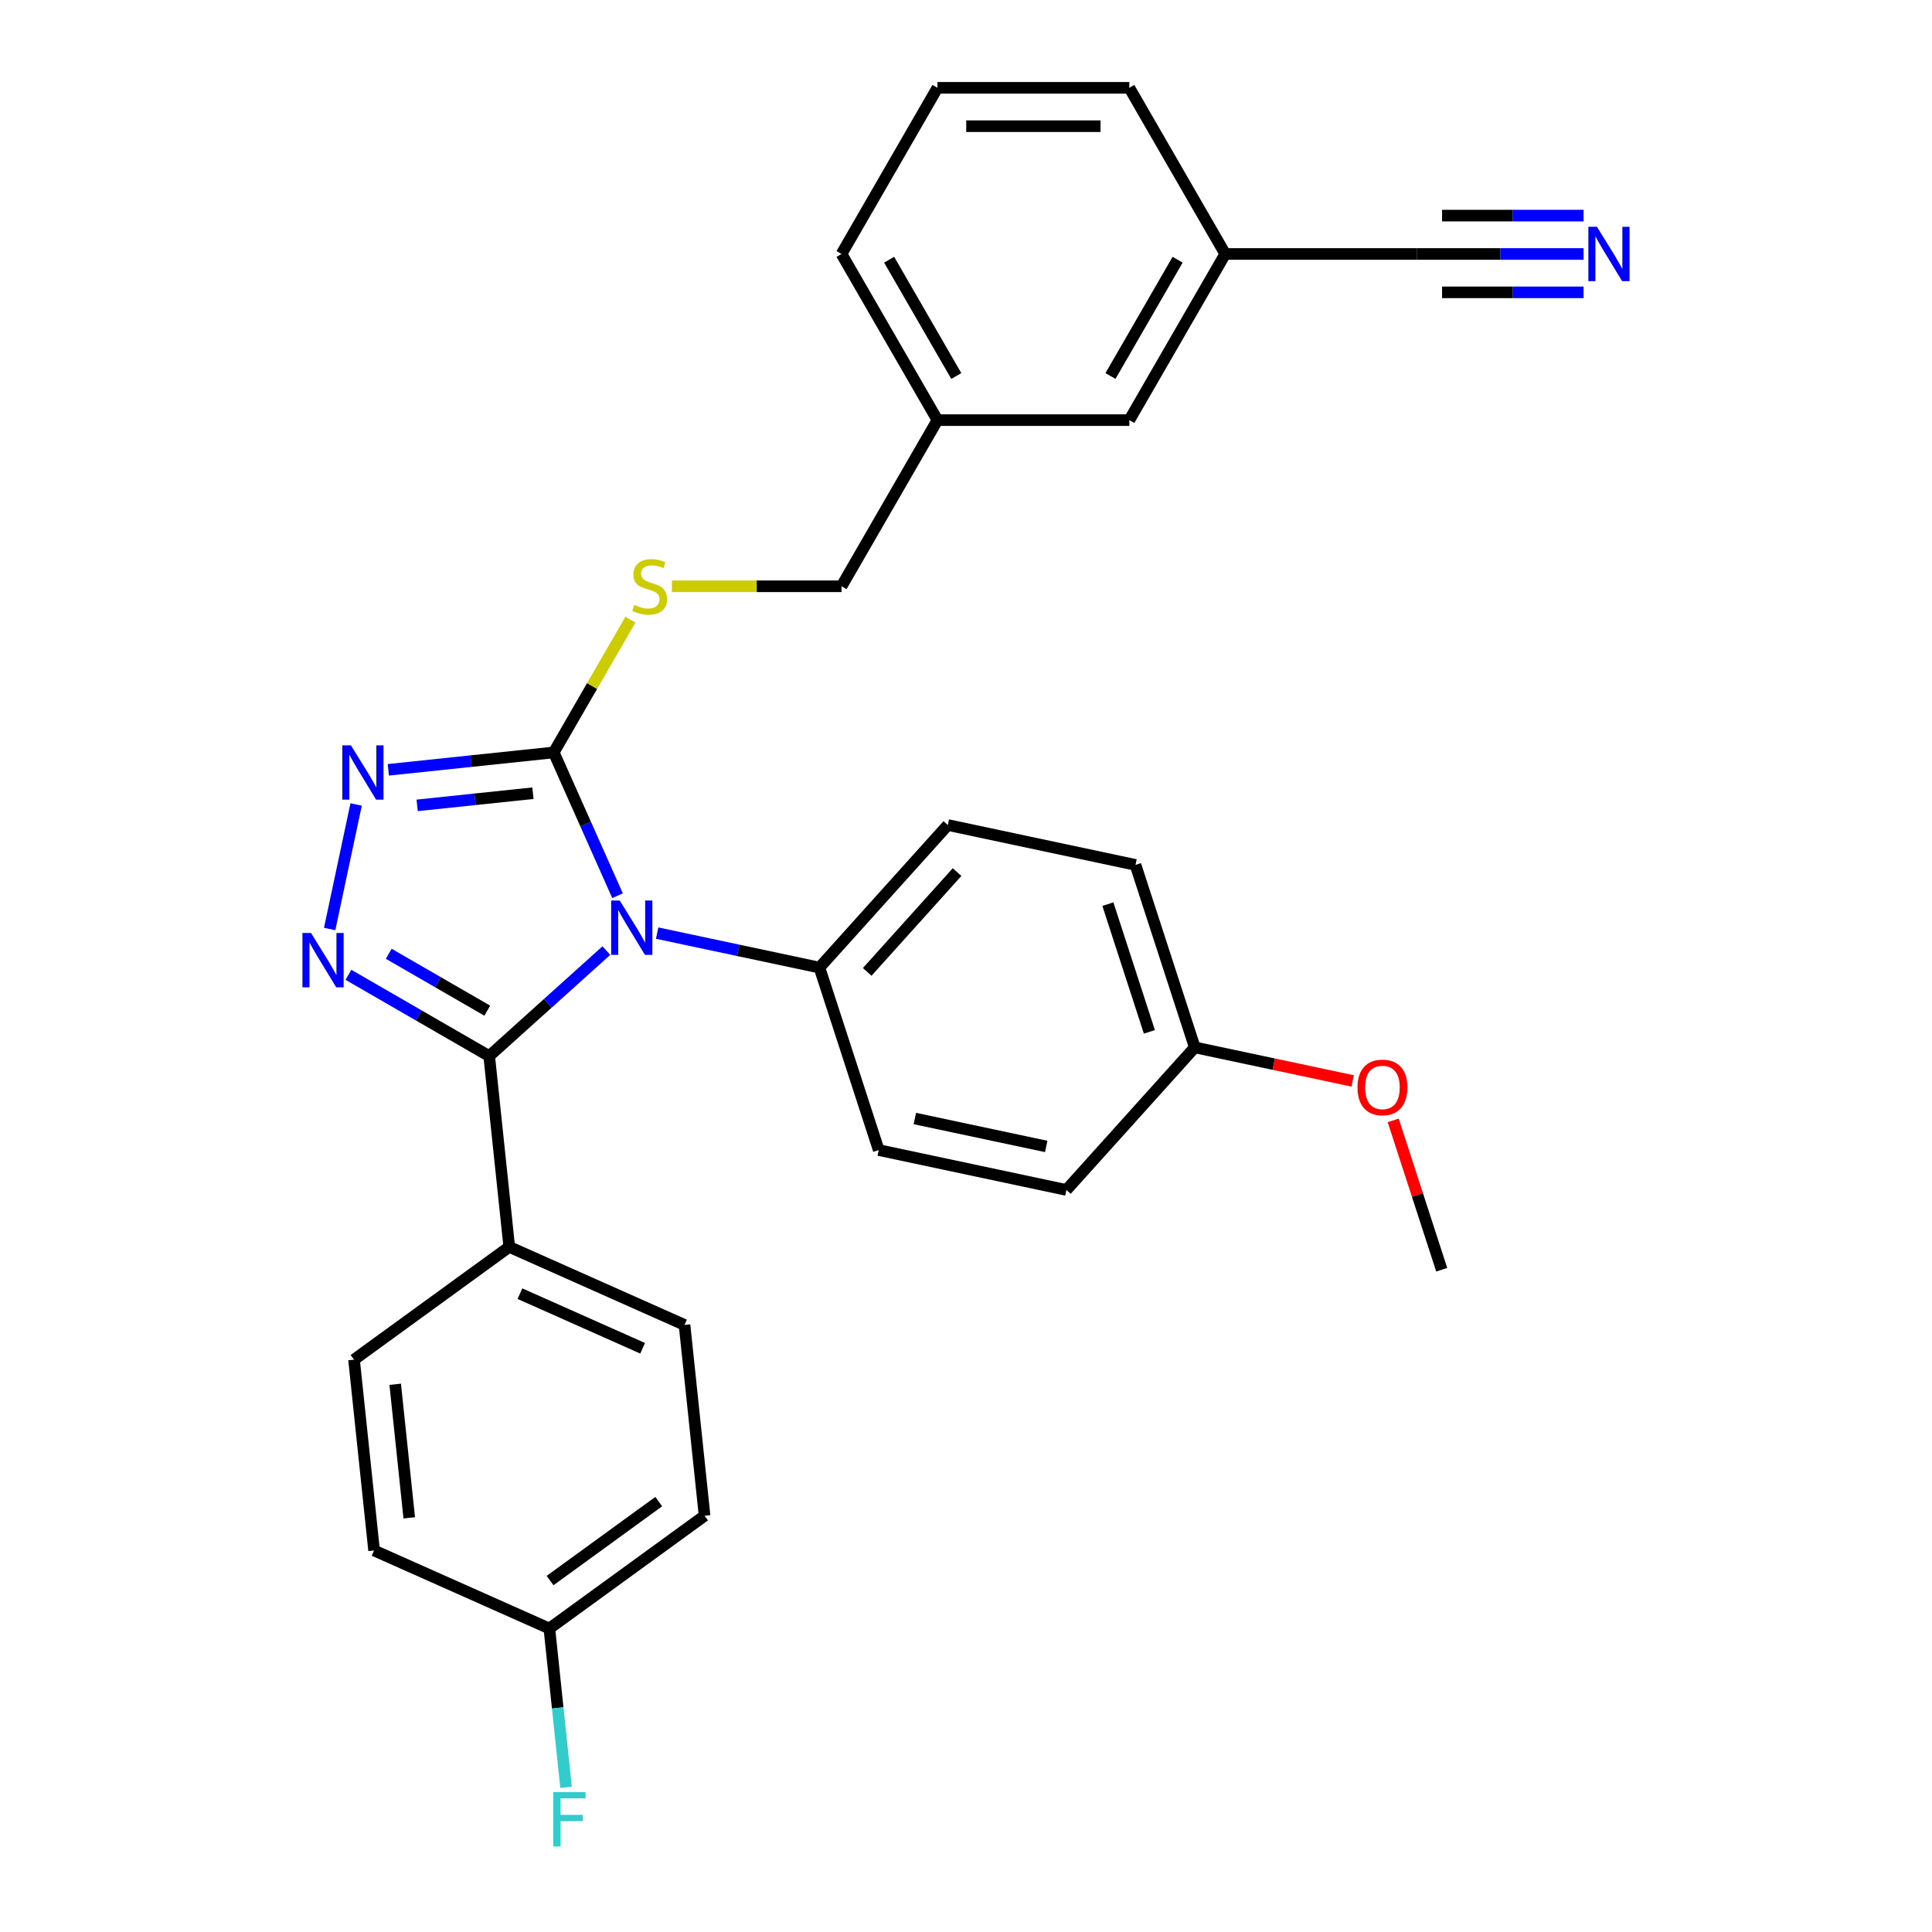 <?xml version='1.0' encoding='iso-8859-1'?>
<svg version='1.1' baseProfile='full'
              xmlns='http://www.w3.org/2000/svg'
                      xmlns:rdkit='http://www.rdkit.org/xml'
                      xmlns:xlink='http://www.w3.org/1999/xlink'
                  xml:space='preserve'
width='1000px' height='1000px' viewBox='0 0 1000 1000'>
<!-- END OF HEADER -->
<rect style='opacity:1.0;fill:#FFFFFF;stroke:none' width='1000' height='1000' x='0' y='0'> </rect>
<path class='bond-0' d='M 184.335,416.384 L 170.632,480.854' style='fill:none;fill-rule:evenodd;stroke:#0000FF;stroke-width:6px;stroke-linecap:butt;stroke-linejoin:miter;stroke-opacity:1' />
<path class='bond-1' d='M 201,398.458 L 243.807,393.959' style='fill:none;fill-rule:evenodd;stroke:#0000FF;stroke-width:6px;stroke-linecap:butt;stroke-linejoin:miter;stroke-opacity:1' />
<path class='bond-1' d='M 243.807,393.959 L 286.614,389.46' style='fill:none;fill-rule:evenodd;stroke:#000000;stroke-width:6px;stroke-linecap:butt;stroke-linejoin:miter;stroke-opacity:1' />
<path class='bond-1' d='M 215.918,416.861 L 245.883,413.711' style='fill:none;fill-rule:evenodd;stroke:#0000FF;stroke-width:6px;stroke-linecap:butt;stroke-linejoin:miter;stroke-opacity:1' />
<path class='bond-1' d='M 245.883,413.711 L 275.848,410.562' style='fill:none;fill-rule:evenodd;stroke:#000000;stroke-width:6px;stroke-linecap:butt;stroke-linejoin:miter;stroke-opacity:1' />
<path class='bond-2' d='M 180.353,504.567 L 216.78,525.598' style='fill:none;fill-rule:evenodd;stroke:#0000FF;stroke-width:6px;stroke-linecap:butt;stroke-linejoin:miter;stroke-opacity:1' />
<path class='bond-2' d='M 216.78,525.598 L 253.206,546.628' style='fill:none;fill-rule:evenodd;stroke:#000000;stroke-width:6px;stroke-linecap:butt;stroke-linejoin:miter;stroke-opacity:1' />
<path class='bond-2' d='M 201.212,493.676 L 226.71,508.397' style='fill:none;fill-rule:evenodd;stroke:#0000FF;stroke-width:6px;stroke-linecap:butt;stroke-linejoin:miter;stroke-opacity:1' />
<path class='bond-2' d='M 226.71,508.397 L 252.209,523.119' style='fill:none;fill-rule:evenodd;stroke:#000000;stroke-width:6px;stroke-linecap:butt;stroke-linejoin:miter;stroke-opacity:1' />
<path class='bond-3' d='M 253.206,546.628 L 263.587,645.39' style='fill:none;fill-rule:evenodd;stroke:#000000;stroke-width:6px;stroke-linecap:butt;stroke-linejoin:miter;stroke-opacity:1' />
<path class='bond-4' d='M 253.206,546.628 L 283.532,519.323' style='fill:none;fill-rule:evenodd;stroke:#000000;stroke-width:6px;stroke-linecap:butt;stroke-linejoin:miter;stroke-opacity:1' />
<path class='bond-4' d='M 283.532,519.323 L 313.857,492.019' style='fill:none;fill-rule:evenodd;stroke:#0000FF;stroke-width:6px;stroke-linecap:butt;stroke-linejoin:miter;stroke-opacity:1' />
<path class='bond-5' d='M 319.639,463.636 L 303.126,426.548' style='fill:none;fill-rule:evenodd;stroke:#0000FF;stroke-width:6px;stroke-linecap:butt;stroke-linejoin:miter;stroke-opacity:1' />
<path class='bond-5' d='M 303.126,426.548 L 286.614,389.46' style='fill:none;fill-rule:evenodd;stroke:#000000;stroke-width:6px;stroke-linecap:butt;stroke-linejoin:miter;stroke-opacity:1' />
<path class='bond-6' d='M 340.153,482.975 L 382.147,491.901' style='fill:none;fill-rule:evenodd;stroke:#0000FF;stroke-width:6px;stroke-linecap:butt;stroke-linejoin:miter;stroke-opacity:1' />
<path class='bond-6' d='M 382.147,491.901 L 424.14,500.827' style='fill:none;fill-rule:evenodd;stroke:#000000;stroke-width:6px;stroke-linecap:butt;stroke-linejoin:miter;stroke-opacity:1' />
<path class='bond-7' d='M 286.614,389.46 L 306.458,355.089' style='fill:none;fill-rule:evenodd;stroke:#000000;stroke-width:6px;stroke-linecap:butt;stroke-linejoin:miter;stroke-opacity:1' />
<path class='bond-7' d='M 306.458,355.089 L 326.302,320.718' style='fill:none;fill-rule:evenodd;stroke:#CCCC00;stroke-width:6px;stroke-linecap:butt;stroke-linejoin:miter;stroke-opacity:1' />
<path class='bond-8' d='M 819.647,131.456 L 776.568,131.456' style='fill:none;fill-rule:evenodd;stroke:#0000FF;stroke-width:6px;stroke-linecap:butt;stroke-linejoin:miter;stroke-opacity:1' />
<path class='bond-8' d='M 776.568,131.456 L 733.489,131.456' style='fill:none;fill-rule:evenodd;stroke:#000000;stroke-width:6px;stroke-linecap:butt;stroke-linejoin:miter;stroke-opacity:1' />
<path class='bond-8' d='M 819.647,111.595 L 783.03,111.595' style='fill:none;fill-rule:evenodd;stroke:#0000FF;stroke-width:6px;stroke-linecap:butt;stroke-linejoin:miter;stroke-opacity:1' />
<path class='bond-8' d='M 783.03,111.595 L 746.413,111.595' style='fill:none;fill-rule:evenodd;stroke:#000000;stroke-width:6px;stroke-linecap:butt;stroke-linejoin:miter;stroke-opacity:1' />
<path class='bond-8' d='M 819.647,151.317 L 783.03,151.317' style='fill:none;fill-rule:evenodd;stroke:#0000FF;stroke-width:6px;stroke-linecap:butt;stroke-linejoin:miter;stroke-opacity:1' />
<path class='bond-8' d='M 783.03,151.317 L 746.413,151.317' style='fill:none;fill-rule:evenodd;stroke:#000000;stroke-width:6px;stroke-linecap:butt;stroke-linejoin:miter;stroke-opacity:1' />
<path class='bond-9' d='M 347.766,303.458 L 391.669,303.458' style='fill:none;fill-rule:evenodd;stroke:#CCCC00;stroke-width:6px;stroke-linecap:butt;stroke-linejoin:miter;stroke-opacity:1' />
<path class='bond-9' d='M 391.669,303.458 L 435.572,303.458' style='fill:none;fill-rule:evenodd;stroke:#000000;stroke-width:6px;stroke-linecap:butt;stroke-linejoin:miter;stroke-opacity:1' />
<path class='bond-10' d='M 733.489,131.456 L 634.184,131.456' style='fill:none;fill-rule:evenodd;stroke:#000000;stroke-width:6px;stroke-linecap:butt;stroke-linejoin:miter;stroke-opacity:1' />
<path class='bond-11' d='M 634.184,131.456 L 584.531,217.457' style='fill:none;fill-rule:evenodd;stroke:#000000;stroke-width:6px;stroke-linecap:butt;stroke-linejoin:miter;stroke-opacity:1' />
<path class='bond-11' d='M 609.535,134.425 L 574.778,194.626' style='fill:none;fill-rule:evenodd;stroke:#000000;stroke-width:6px;stroke-linecap:butt;stroke-linejoin:miter;stroke-opacity:1' />
<path class='bond-12' d='M 634.184,131.456 L 584.531,45.455' style='fill:none;fill-rule:evenodd;stroke:#000000;stroke-width:6px;stroke-linecap:butt;stroke-linejoin:miter;stroke-opacity:1' />
<path class='bond-13' d='M 587.725,447.675 L 618.412,542.12' style='fill:none;fill-rule:evenodd;stroke:#000000;stroke-width:6px;stroke-linecap:butt;stroke-linejoin:miter;stroke-opacity:1' />
<path class='bond-13' d='M 573.439,467.979 L 594.92,534.091' style='fill:none;fill-rule:evenodd;stroke:#000000;stroke-width:6px;stroke-linecap:butt;stroke-linejoin:miter;stroke-opacity:1' />
<path class='bond-14' d='M 587.725,447.675 L 490.589,427.028' style='fill:none;fill-rule:evenodd;stroke:#000000;stroke-width:6px;stroke-linecap:butt;stroke-linejoin:miter;stroke-opacity:1' />
<path class='bond-15' d='M 618.412,542.12 L 551.963,615.919' style='fill:none;fill-rule:evenodd;stroke:#000000;stroke-width:6px;stroke-linecap:butt;stroke-linejoin:miter;stroke-opacity:1' />
<path class='bond-16' d='M 618.412,542.12 L 659.283,550.808' style='fill:none;fill-rule:evenodd;stroke:#000000;stroke-width:6px;stroke-linecap:butt;stroke-linejoin:miter;stroke-opacity:1' />
<path class='bond-16' d='M 659.283,550.808 L 700.155,559.495' style='fill:none;fill-rule:evenodd;stroke:#FF0000;stroke-width:6px;stroke-linecap:butt;stroke-linejoin:miter;stroke-opacity:1' />
<path class='bond-17' d='M 364.687,784.543 L 284.347,842.914' style='fill:none;fill-rule:evenodd;stroke:#000000;stroke-width:6px;stroke-linecap:butt;stroke-linejoin:miter;stroke-opacity:1' />
<path class='bond-17' d='M 340.962,777.231 L 284.724,818.09' style='fill:none;fill-rule:evenodd;stroke:#000000;stroke-width:6px;stroke-linecap:butt;stroke-linejoin:miter;stroke-opacity:1' />
<path class='bond-18' d='M 364.687,784.543 L 354.307,685.781' style='fill:none;fill-rule:evenodd;stroke:#000000;stroke-width:6px;stroke-linecap:butt;stroke-linejoin:miter;stroke-opacity:1' />
<path class='bond-19' d='M 284.347,842.914 L 193.627,802.522' style='fill:none;fill-rule:evenodd;stroke:#000000;stroke-width:6px;stroke-linecap:butt;stroke-linejoin:miter;stroke-opacity:1' />
<path class='bond-20' d='M 284.347,842.914 L 288.668,884.022' style='fill:none;fill-rule:evenodd;stroke:#000000;stroke-width:6px;stroke-linecap:butt;stroke-linejoin:miter;stroke-opacity:1' />
<path class='bond-20' d='M 288.668,884.022 L 292.989,925.131' style='fill:none;fill-rule:evenodd;stroke:#33CCCC;stroke-width:6px;stroke-linecap:butt;stroke-linejoin:miter;stroke-opacity:1' />
<path class='bond-21' d='M 193.627,802.522 L 183.247,703.761' style='fill:none;fill-rule:evenodd;stroke:#000000;stroke-width:6px;stroke-linecap:butt;stroke-linejoin:miter;stroke-opacity:1' />
<path class='bond-21' d='M 211.822,785.632 L 204.556,716.499' style='fill:none;fill-rule:evenodd;stroke:#000000;stroke-width:6px;stroke-linecap:butt;stroke-linejoin:miter;stroke-opacity:1' />
<path class='bond-22' d='M 183.247,703.761 L 263.587,645.39' style='fill:none;fill-rule:evenodd;stroke:#000000;stroke-width:6px;stroke-linecap:butt;stroke-linejoin:miter;stroke-opacity:1' />
<path class='bond-23' d='M 263.587,645.39 L 354.307,685.781' style='fill:none;fill-rule:evenodd;stroke:#000000;stroke-width:6px;stroke-linecap:butt;stroke-linejoin:miter;stroke-opacity:1' />
<path class='bond-23' d='M 269.116,669.593 L 332.621,697.867' style='fill:none;fill-rule:evenodd;stroke:#000000;stroke-width:6px;stroke-linecap:butt;stroke-linejoin:miter;stroke-opacity:1' />
<path class='bond-24' d='M 551.963,615.919 L 454.828,595.272' style='fill:none;fill-rule:evenodd;stroke:#000000;stroke-width:6px;stroke-linecap:butt;stroke-linejoin:miter;stroke-opacity:1' />
<path class='bond-24' d='M 541.522,593.395 L 473.527,578.942' style='fill:none;fill-rule:evenodd;stroke:#000000;stroke-width:6px;stroke-linecap:butt;stroke-linejoin:miter;stroke-opacity:1' />
<path class='bond-25' d='M 454.828,595.272 L 424.14,500.827' style='fill:none;fill-rule:evenodd;stroke:#000000;stroke-width:6px;stroke-linecap:butt;stroke-linejoin:miter;stroke-opacity:1' />
<path class='bond-26' d='M 424.14,500.827 L 490.589,427.028' style='fill:none;fill-rule:evenodd;stroke:#000000;stroke-width:6px;stroke-linecap:butt;stroke-linejoin:miter;stroke-opacity:1' />
<path class='bond-26' d='M 448.867,503.047 L 495.381,451.388' style='fill:none;fill-rule:evenodd;stroke:#000000;stroke-width:6px;stroke-linecap:butt;stroke-linejoin:miter;stroke-opacity:1' />
<path class='bond-27' d='M 721.117,579.907 L 733.676,618.56' style='fill:none;fill-rule:evenodd;stroke:#FF0000;stroke-width:6px;stroke-linecap:butt;stroke-linejoin:miter;stroke-opacity:1' />
<path class='bond-27' d='M 733.676,618.56 L 746.235,657.213' style='fill:none;fill-rule:evenodd;stroke:#000000;stroke-width:6px;stroke-linecap:butt;stroke-linejoin:miter;stroke-opacity:1' />
<path class='bond-28' d='M 584.531,217.457 L 485.225,217.457' style='fill:none;fill-rule:evenodd;stroke:#000000;stroke-width:6px;stroke-linecap:butt;stroke-linejoin:miter;stroke-opacity:1' />
<path class='bond-29' d='M 485.225,217.457 L 435.572,303.458' style='fill:none;fill-rule:evenodd;stroke:#000000;stroke-width:6px;stroke-linecap:butt;stroke-linejoin:miter;stroke-opacity:1' />
<path class='bond-30' d='M 485.225,217.457 L 435.572,131.456' style='fill:none;fill-rule:evenodd;stroke:#000000;stroke-width:6px;stroke-linecap:butt;stroke-linejoin:miter;stroke-opacity:1' />
<path class='bond-30' d='M 494.977,194.626 L 460.22,134.425' style='fill:none;fill-rule:evenodd;stroke:#000000;stroke-width:6px;stroke-linecap:butt;stroke-linejoin:miter;stroke-opacity:1' />
<path class='bond-31' d='M 485.225,45.455 L 584.531,45.455' style='fill:none;fill-rule:evenodd;stroke:#000000;stroke-width:6px;stroke-linecap:butt;stroke-linejoin:miter;stroke-opacity:1' />
<path class='bond-31' d='M 500.121,65.316 L 569.635,65.316' style='fill:none;fill-rule:evenodd;stroke:#000000;stroke-width:6px;stroke-linecap:butt;stroke-linejoin:miter;stroke-opacity:1' />
<path class='bond-32' d='M 485.225,45.455 L 435.572,131.456' style='fill:none;fill-rule:evenodd;stroke:#000000;stroke-width:6px;stroke-linecap:butt;stroke-linejoin:miter;stroke-opacity:1' />
<path  class='atom-0' d='M 181.635 385.778
L 190.851 400.674
Q 191.764 402.144, 193.234 404.805
Q 194.704 407.467, 194.783 407.625
L 194.783 385.778
L 198.517 385.778
L 198.517 413.902
L 194.664 413.902
L 184.773 397.615
Q 183.621 395.709, 182.39 393.524
Q 181.198 391.339, 180.841 390.664
L 180.841 413.902
L 177.186 413.902
L 177.186 385.778
L 181.635 385.778
' fill='#0000FF'/>
<path  class='atom-1' d='M 160.988 482.914
L 170.204 497.81
Q 171.118 499.279, 172.587 501.941
Q 174.057 504.602, 174.137 504.761
L 174.137 482.914
L 177.87 482.914
L 177.87 511.037
L 174.017 511.037
L 164.127 494.751
Q 162.975 492.844, 161.743 490.66
Q 160.552 488.475, 160.194 487.8
L 160.194 511.037
L 156.54 511.037
L 156.54 482.914
L 160.988 482.914
' fill='#0000FF'/>
<path  class='atom-3' d='M 320.788 466.118
L 330.004 481.014
Q 330.917 482.484, 332.387 485.145
Q 333.857 487.807, 333.936 487.966
L 333.936 466.118
L 337.67 466.118
L 337.67 494.242
L 333.817 494.242
L 323.926 477.955
Q 322.774 476.049, 321.543 473.864
Q 320.351 471.679, 319.994 471.004
L 319.994 494.242
L 316.339 494.242
L 316.339 466.118
L 320.788 466.118
' fill='#0000FF'/>
<path  class='atom-5' d='M 826.578 117.394
L 835.794 132.29
Q 836.708 133.76, 838.177 136.421
Q 839.647 139.082, 839.727 139.241
L 839.727 117.394
L 843.46 117.394
L 843.46 145.518
L 839.607 145.518
L 829.717 129.231
Q 828.565 127.325, 827.333 125.14
Q 826.142 122.955, 825.784 122.28
L 825.784 145.518
L 822.13 145.518
L 822.13 117.394
L 826.578 117.394
' fill='#0000FF'/>
<path  class='atom-6' d='M 328.322 313.111
Q 328.64 313.23, 329.951 313.786
Q 331.261 314.342, 332.691 314.7
Q 334.161 315.018, 335.591 315.018
Q 338.253 315.018, 339.802 313.746
Q 341.351 312.436, 341.351 310.171
Q 341.351 308.622, 340.556 307.669
Q 339.802 306.716, 338.61 306.199
Q 337.418 305.683, 335.432 305.087
Q 332.93 304.332, 331.42 303.617
Q 329.951 302.902, 328.878 301.393
Q 327.845 299.883, 327.845 297.341
Q 327.845 293.806, 330.229 291.621
Q 332.652 289.436, 337.418 289.436
Q 340.676 289.436, 344.37 290.986
L 343.456 294.044
Q 340.08 292.654, 337.538 292.654
Q 334.797 292.654, 333.287 293.806
Q 331.778 294.918, 331.818 296.864
Q 331.818 298.374, 332.572 299.288
Q 333.367 300.201, 334.479 300.718
Q 335.631 301.234, 337.538 301.83
Q 340.08 302.624, 341.589 303.419
Q 343.099 304.213, 344.171 305.842
Q 345.283 307.431, 345.283 310.171
Q 345.283 314.064, 342.662 316.17
Q 340.08 318.235, 335.75 318.235
Q 333.248 318.235, 331.341 317.679
Q 329.474 317.163, 327.249 316.249
L 328.322 313.111
' fill='#CCCC00'/>
<path  class='atom-17' d='M 286.366 927.614
L 303.089 927.614
L 303.089 930.831
L 290.139 930.831
L 290.139 939.371
L 301.659 939.371
L 301.659 942.629
L 290.139 942.629
L 290.139 955.737
L 286.366 955.737
L 286.366 927.614
' fill='#33CCCC'/>
<path  class='atom-22' d='M 702.638 562.847
Q 702.638 556.094, 705.974 552.32
Q 709.311 548.547, 715.547 548.547
Q 721.784 548.547, 725.12 552.32
Q 728.457 556.094, 728.457 562.847
Q 728.457 569.679, 725.081 573.572
Q 721.704 577.425, 715.547 577.425
Q 709.351 577.425, 705.974 573.572
Q 702.638 569.719, 702.638 562.847
M 715.547 574.247
Q 719.837 574.247, 722.141 571.387
Q 724.485 568.487, 724.485 562.847
Q 724.485 557.325, 722.141 554.545
Q 719.837 551.724, 715.547 551.724
Q 711.257 551.724, 708.914 554.505
Q 706.61 557.286, 706.61 562.847
Q 706.61 568.527, 708.914 571.387
Q 711.257 574.247, 715.547 574.247
' fill='#FF0000'/>
</svg>
